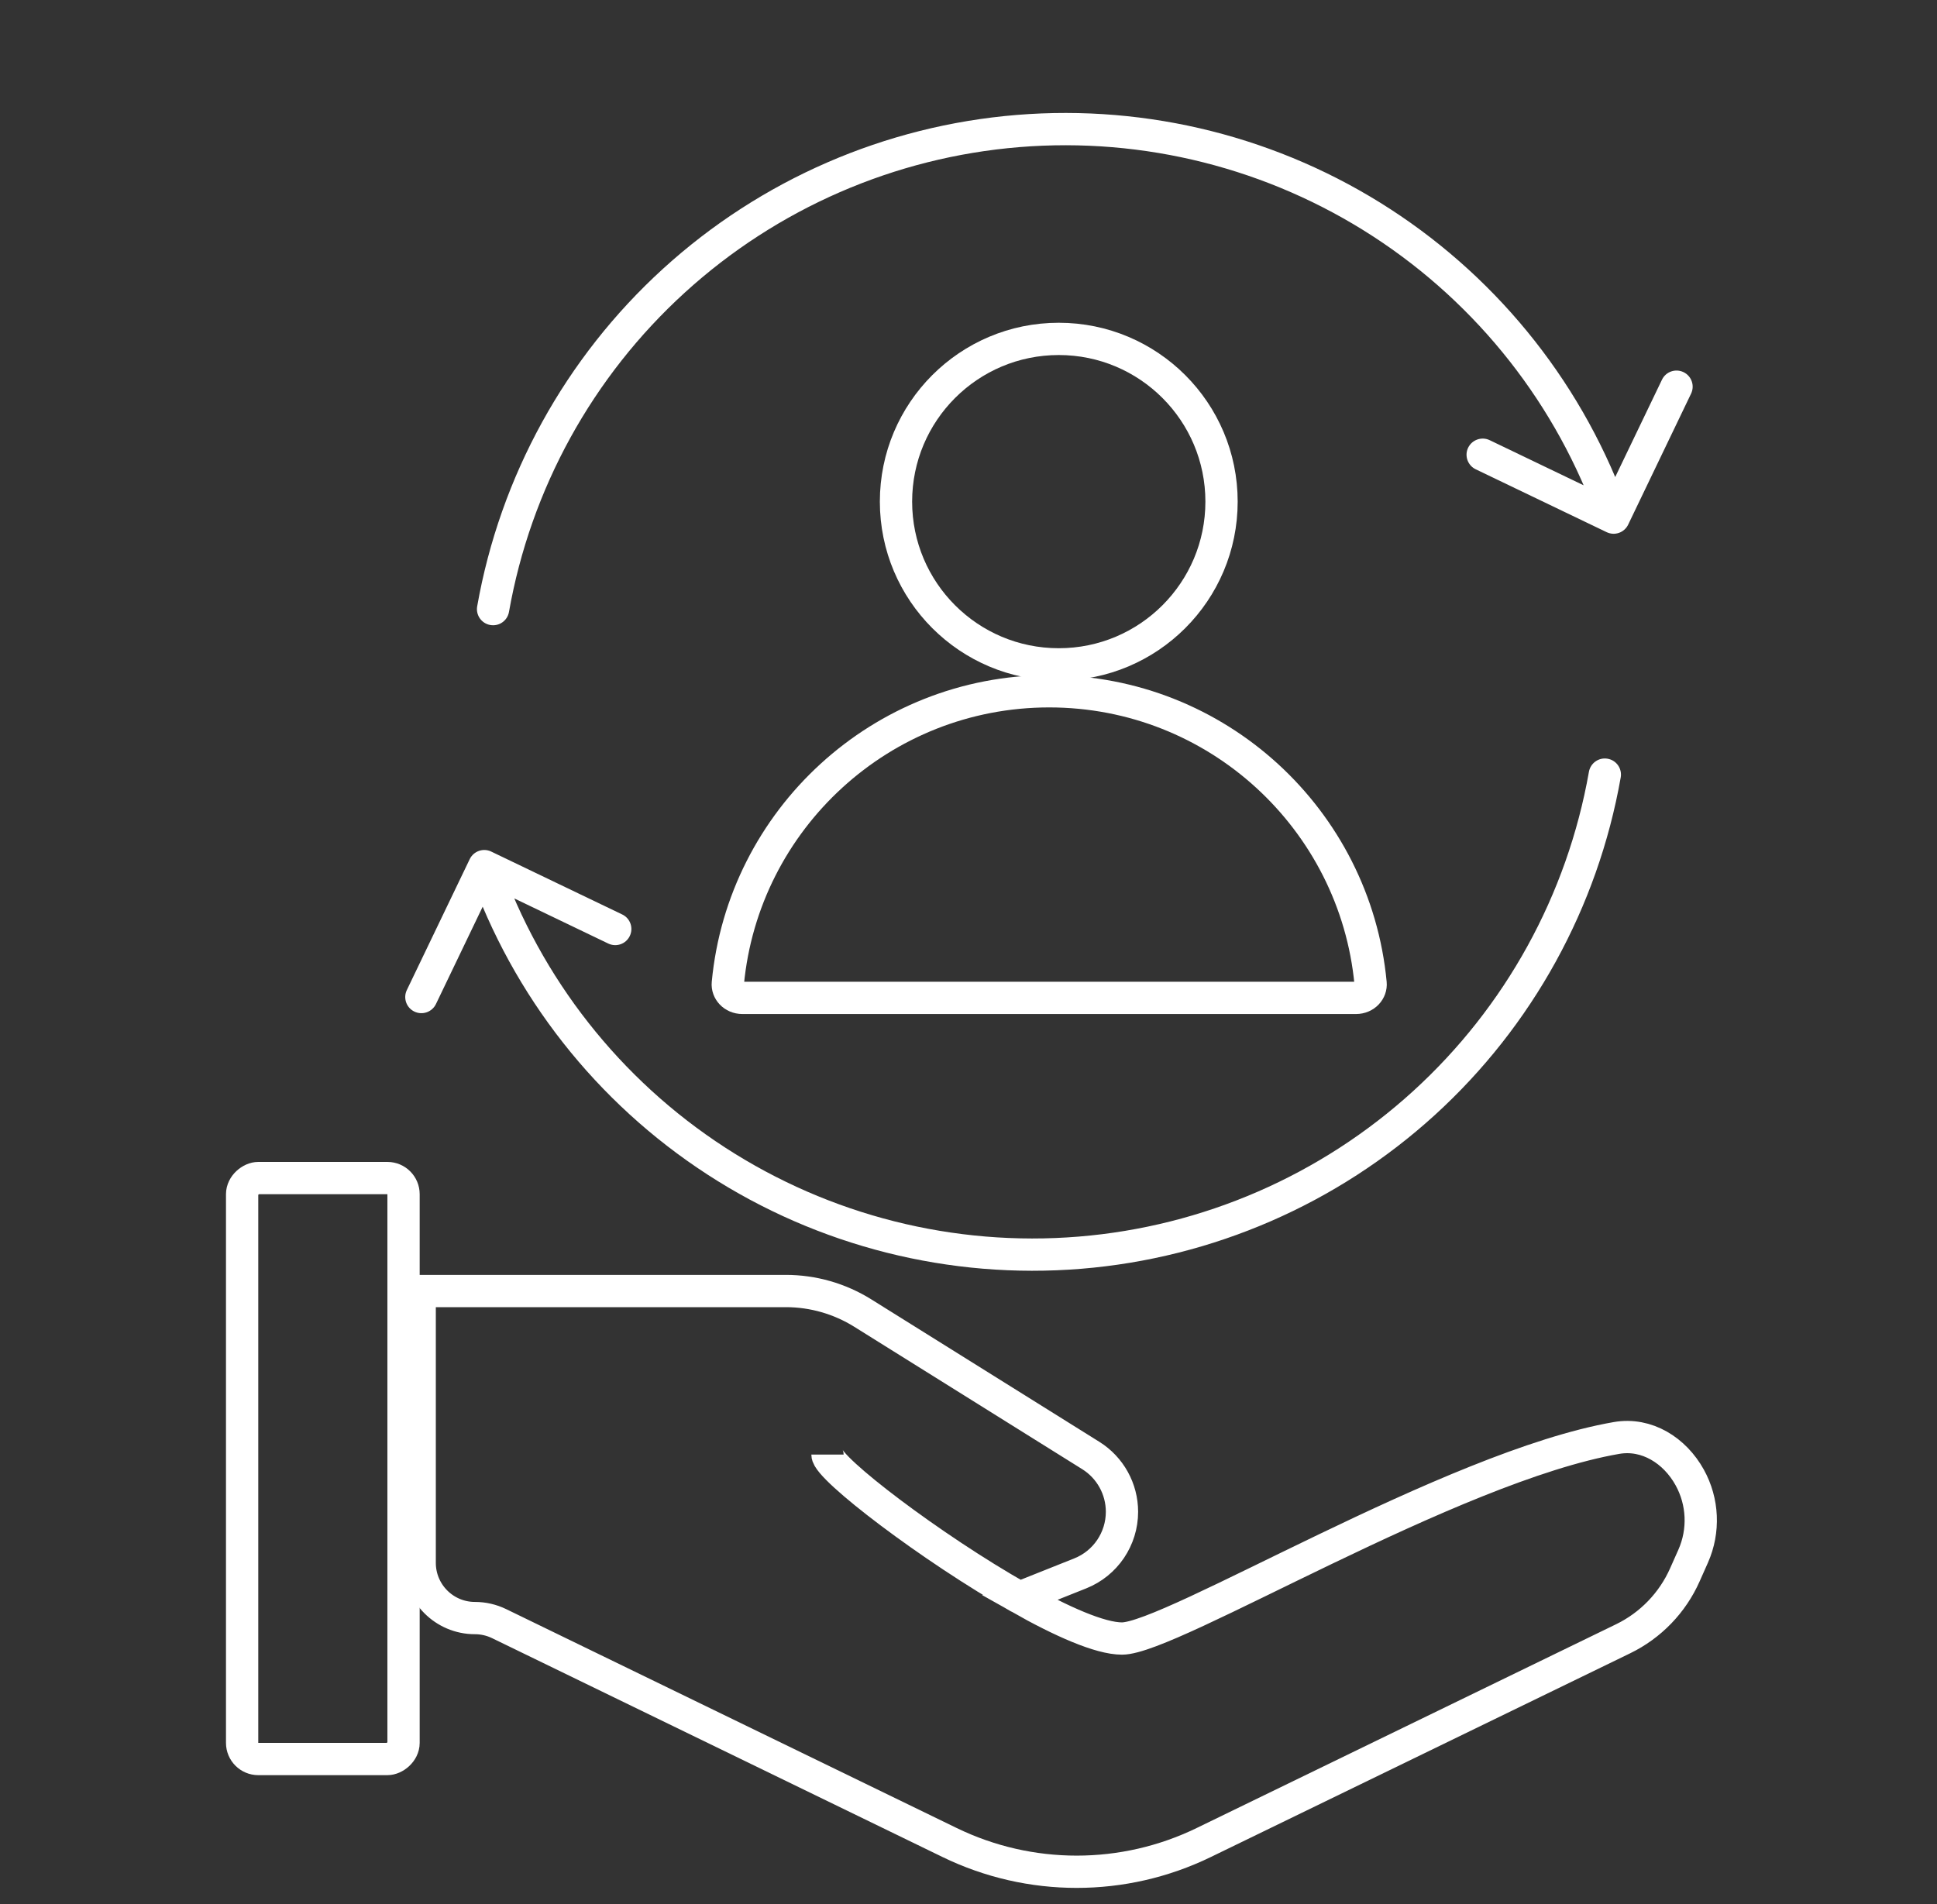 <svg width="60" height="59" viewBox="0 0 60 59" fill="none" xmlns="http://www.w3.org/2000/svg">
<rect x="0" y="0" width="60" height="59" fill="#333333" stroke="none"/>
<path d="M25.632 45.067C25.632 45.495 28.846 47.955 31.577 49.5M31.577 49.5C32.881 50.238 34.074 50.767 34.754 50.767C36.274 50.767 44.954 45.439 50.073 44.553C51.011 44.39 51.878 44.941 52.339 45.774V45.774C52.755 46.525 52.795 47.428 52.448 48.213L52.191 48.791C51.807 49.658 51.129 50.361 50.276 50.775L37.285 57.088C34.801 58.295 31.901 58.295 29.417 57.088L15.46 50.305C15.226 50.192 14.971 50.133 14.711 50.133V50.133C13.766 50.133 13 49.367 13 48.422L13 40L24.343 40C25.185 40 26.01 40.237 26.725 40.683L33.788 45.096C34.389 45.472 34.754 46.131 34.754 46.84V46.84C34.754 47.681 34.242 48.438 33.46 48.749L31.577 49.5Z" stroke="white"/>
<rect x="12.5" y="36.5" width="18" height="5" rx="0.5" transform="rotate(90 12.5 36.5)" stroke="white"/>
<circle cx="32.796" cy="15.542" r="5.042" stroke="white"/>
<path d="M22.545 30.466C23.024 25.39 27.298 21.418 32.5 21.418C37.702 21.418 41.976 25.39 42.455 30.466C42.477 30.691 42.29 30.918 42 30.918H23C22.71 30.918 22.523 30.691 22.545 30.466Z" stroke="white"/>
<path d="M49.767 16.488C50.016 16.608 50.315 16.503 50.434 16.254L52.382 12.197C52.502 11.948 52.397 11.65 52.148 11.53C51.899 11.411 51.6 11.515 51.481 11.764L49.749 15.37L46.144 13.638C45.895 13.519 45.596 13.624 45.476 13.873C45.357 14.121 45.462 14.42 45.711 14.54L49.767 16.488ZM42.801 6.903L42.529 7.322L42.529 7.322L42.801 6.903ZM20.878 8.693L20.541 8.324L20.541 8.324L20.878 8.693ZM14.781 18.786C14.733 19.058 14.915 19.317 15.187 19.365C15.459 19.413 15.718 19.232 15.766 18.959L14.781 18.786ZM50.455 15.872C49.1 12.012 46.504 8.711 43.073 6.483L42.529 7.322C45.774 9.429 48.23 12.552 49.512 16.203L50.455 15.872ZM43.073 6.483C39.643 4.256 35.57 3.228 31.494 3.561L31.575 4.558C35.431 4.243 39.283 5.215 42.529 7.322L43.073 6.483ZM31.494 3.561C27.417 3.894 23.565 5.569 20.541 8.324L21.215 9.063C24.075 6.457 27.718 4.873 31.575 4.558L31.494 3.561ZM20.541 8.324C17.517 11.079 15.492 14.758 14.781 18.786L15.766 18.959C16.438 15.149 18.354 11.669 21.215 9.063L20.541 8.324Z" fill="white"/>
<path d="M15.217 26.385C14.969 26.265 14.67 26.37 14.55 26.619L12.602 30.675C12.482 30.924 12.587 31.223 12.836 31.342C13.085 31.462 13.384 31.357 13.504 31.108L15.235 27.502L18.841 29.234C19.09 29.354 19.389 29.249 19.508 29C19.628 28.751 19.523 28.452 19.274 28.333L15.217 26.385ZM22.183 35.97L22.456 35.551L22.456 35.551L22.183 35.97ZM44.106 34.179L44.443 34.549L44.443 34.549L44.106 34.179ZM50.203 24.087C50.251 23.815 50.07 23.555 49.798 23.508C49.526 23.459 49.267 23.641 49.218 23.913L50.203 24.087ZM14.529 27.001C15.884 30.86 18.48 34.162 21.911 36.389L22.456 35.551C19.21 33.444 16.755 30.32 15.473 26.67L14.529 27.001ZM21.911 36.389C25.342 38.617 29.414 39.644 33.491 39.311L33.41 38.314C29.553 38.63 25.701 37.657 22.456 35.551L21.911 36.389ZM33.491 39.311C37.568 38.978 41.419 37.303 44.443 34.549L43.77 33.809C40.909 36.415 37.266 37.999 33.41 38.314L33.491 39.311ZM44.443 34.549C47.467 31.794 49.493 28.115 50.203 24.087L49.218 23.913C48.546 27.724 46.63 31.204 43.77 33.809L44.443 34.549Z" fill="white"/>
</svg>
